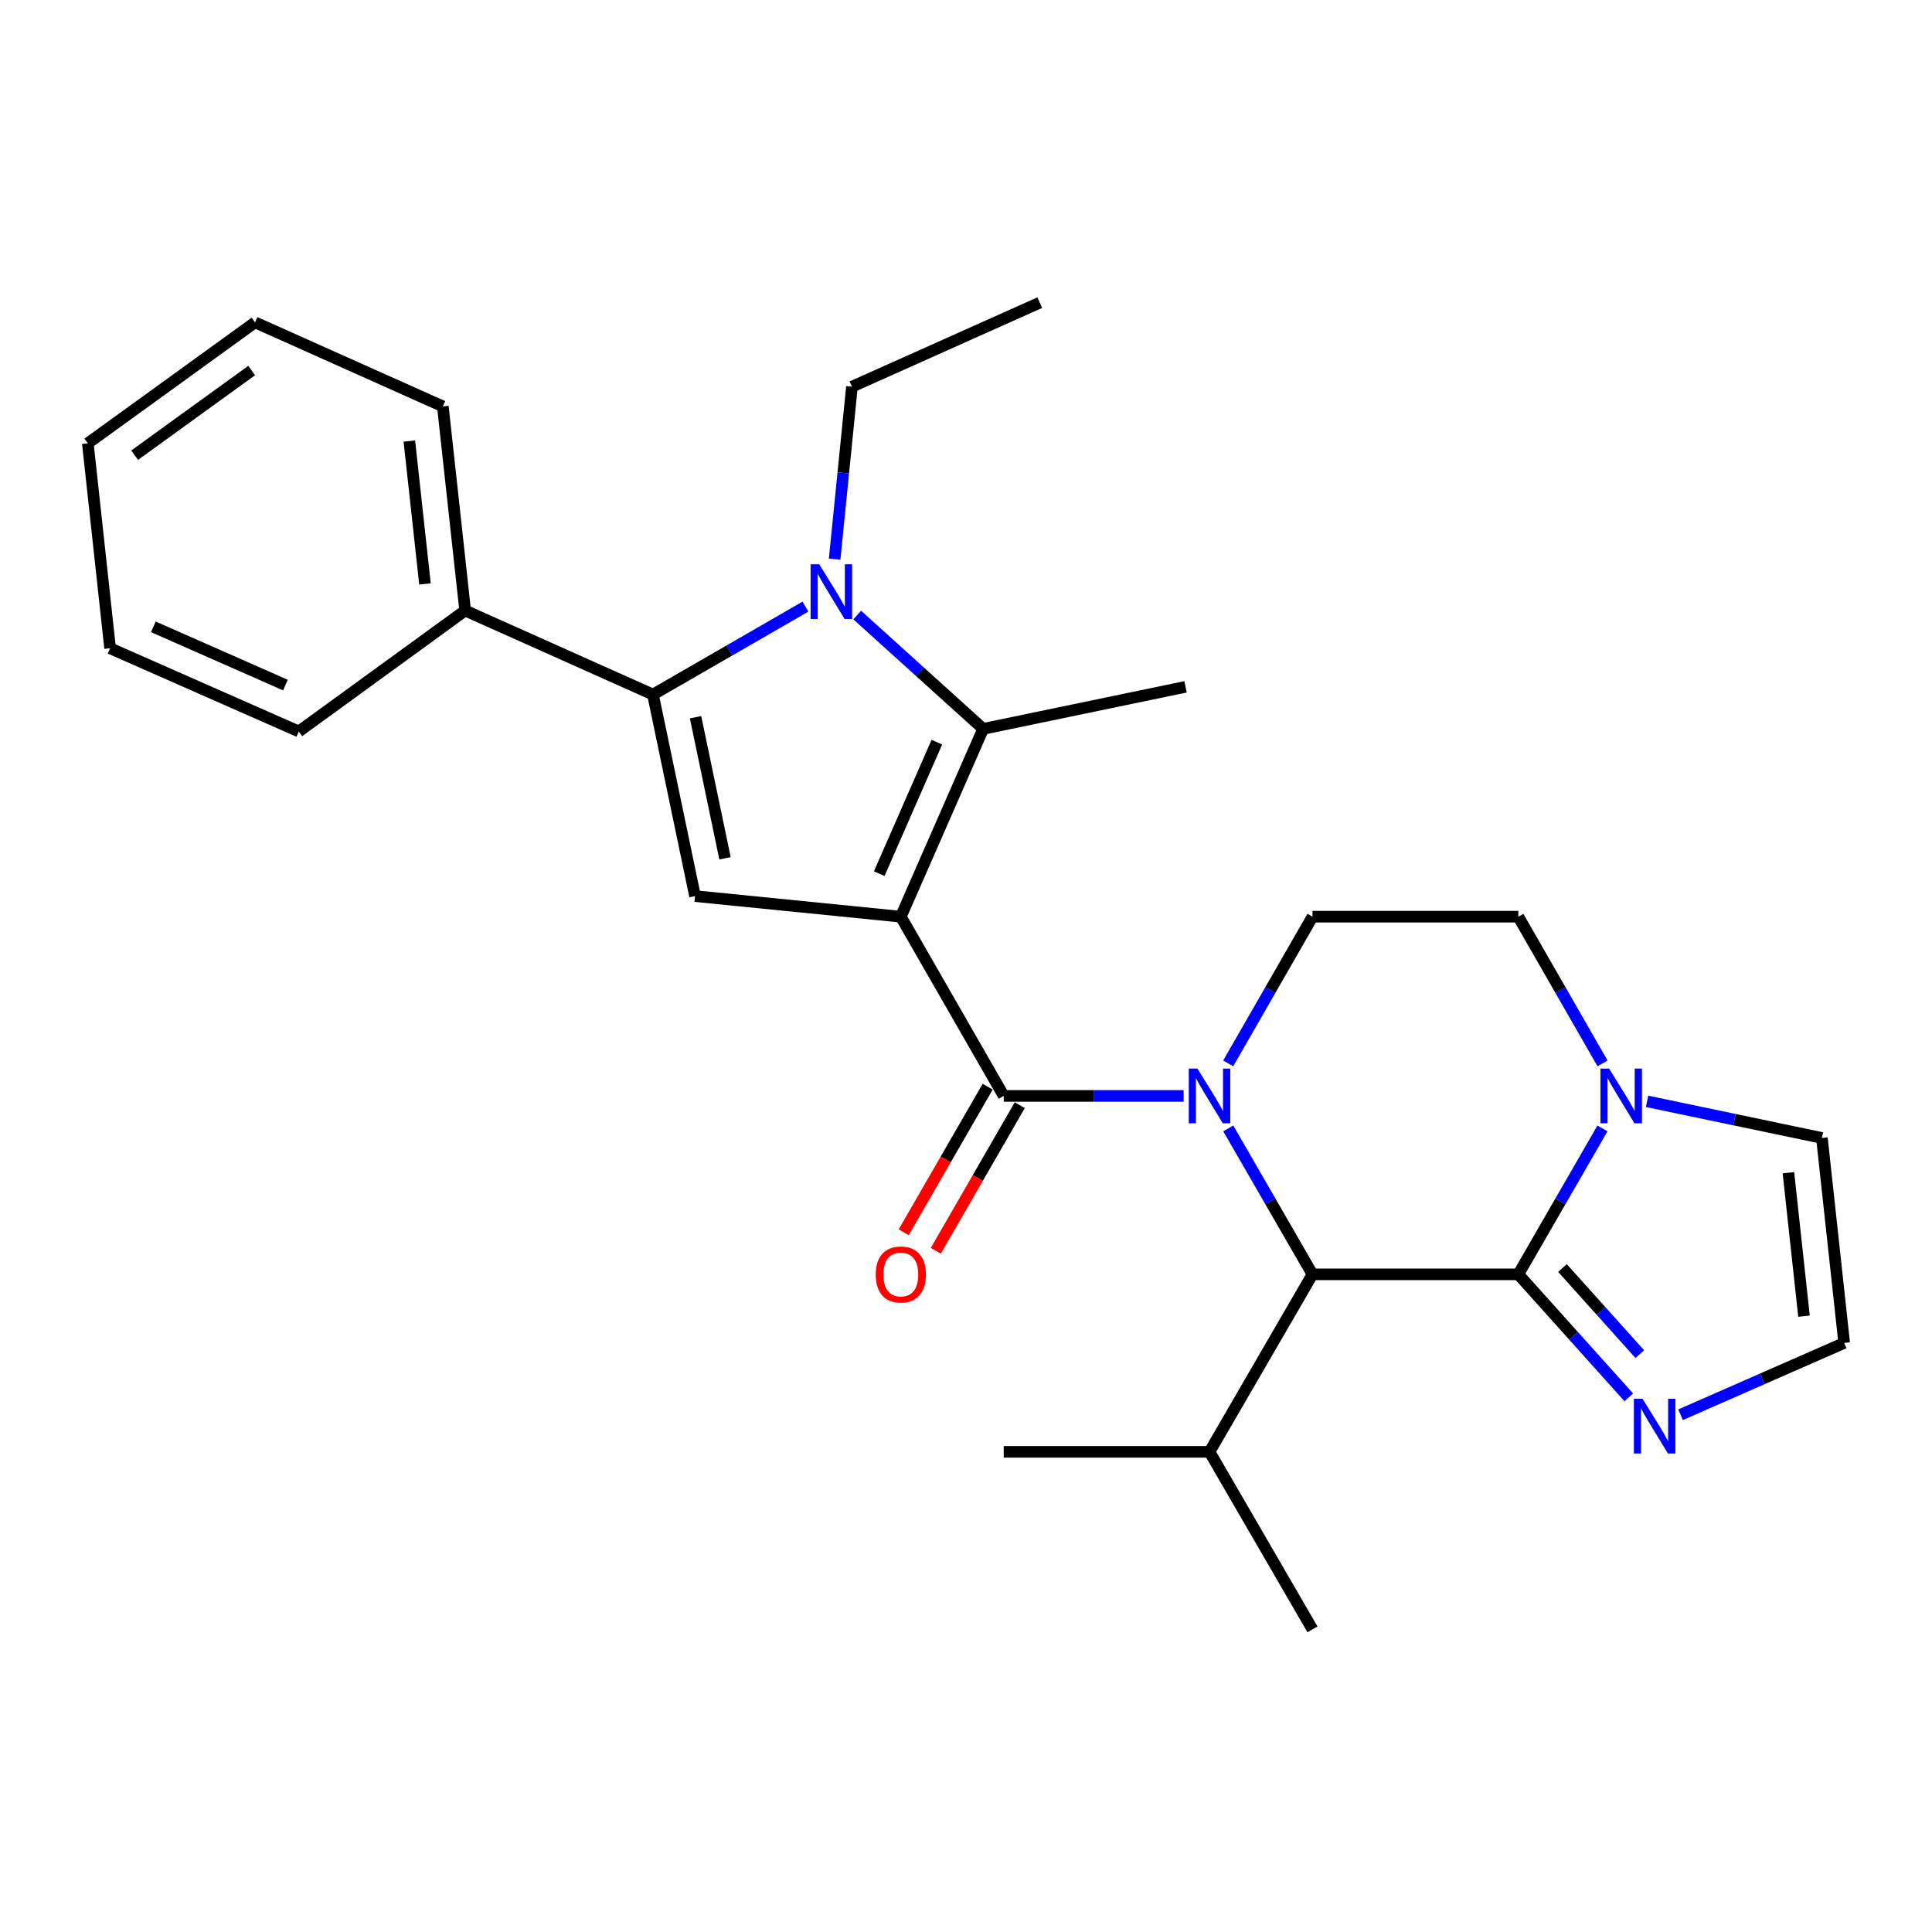 <?xml version='1.0' encoding='iso-8859-1'?>
<svg version='1.1' baseProfile='full'
              xmlns='http://www.w3.org/2000/svg'
                      xmlns:rdkit='http://www.rdkit.org/xml'
                      xmlns:xlink='http://www.w3.org/1999/xlink'
                  xml:space='preserve'
width='1000px' height='1000px' viewBox='0 0 1000 1000'>
<!-- END OF HEADER -->
<rect style='opacity:1.0;fill:#FFFFFF;stroke:none' width='1000' height='1000' x='0' y='0'> </rect>
<path class='bond-1' d='M 466.264,474.479 L 519.532,567.249' style='fill:none;fill-rule:evenodd;stroke:#000000;stroke-width:6px;stroke-linecap:butt;stroke-linejoin:miter;stroke-opacity:1' />
<path class='bond-3' d='M 466.264,474.479 L 508.876,377.266' style='fill:none;fill-rule:evenodd;stroke:#000000;stroke-width:6px;stroke-linecap:butt;stroke-linejoin:miter;stroke-opacity:1' />
<path class='bond-3' d='M 455.089,452.197 L 484.918,384.148' style='fill:none;fill-rule:evenodd;stroke:#000000;stroke-width:6px;stroke-linecap:butt;stroke-linejoin:miter;stroke-opacity:1' />
<path class='bond-5' d='M 466.264,474.479 L 359.748,463.823' style='fill:none;fill-rule:evenodd;stroke:#000000;stroke-width:6px;stroke-linecap:butt;stroke-linejoin:miter;stroke-opacity:1' />
<path class='bond-0' d='M 612.645,567.249 L 566.088,567.249' style='fill:none;fill-rule:evenodd;stroke:#0000FF;stroke-width:6px;stroke-linecap:butt;stroke-linejoin:miter;stroke-opacity:1' />
<path class='bond-0' d='M 566.088,567.249 L 519.532,567.249' style='fill:none;fill-rule:evenodd;stroke:#000000;stroke-width:6px;stroke-linecap:butt;stroke-linejoin:miter;stroke-opacity:1' />
<path class='bond-7' d='M 635.757,584.074 L 657.547,621.833' style='fill:none;fill-rule:evenodd;stroke:#0000FF;stroke-width:6px;stroke-linecap:butt;stroke-linejoin:miter;stroke-opacity:1' />
<path class='bond-7' d='M 657.547,621.833 L 679.338,659.592' style='fill:none;fill-rule:evenodd;stroke:#000000;stroke-width:6px;stroke-linecap:butt;stroke-linejoin:miter;stroke-opacity:1' />
<path class='bond-10' d='M 635.718,550.414 L 657.528,512.447' style='fill:none;fill-rule:evenodd;stroke:#0000FF;stroke-width:6px;stroke-linecap:butt;stroke-linejoin:miter;stroke-opacity:1' />
<path class='bond-10' d='M 657.528,512.447 L 679.338,474.479' style='fill:none;fill-rule:evenodd;stroke:#000000;stroke-width:6px;stroke-linecap:butt;stroke-linejoin:miter;stroke-opacity:1' />
<path class='bond-12' d='M 511.225,562.457 L 489.49,600.136' style='fill:none;fill-rule:evenodd;stroke:#000000;stroke-width:6px;stroke-linecap:butt;stroke-linejoin:miter;stroke-opacity:1' />
<path class='bond-12' d='M 489.49,600.136 L 467.754,637.815' style='fill:none;fill-rule:evenodd;stroke:#FF0000;stroke-width:6px;stroke-linecap:butt;stroke-linejoin:miter;stroke-opacity:1' />
<path class='bond-12' d='M 527.839,572.041 L 506.104,609.72' style='fill:none;fill-rule:evenodd;stroke:#000000;stroke-width:6px;stroke-linecap:butt;stroke-linejoin:miter;stroke-opacity:1' />
<path class='bond-12' d='M 506.104,609.72 L 484.369,647.399' style='fill:none;fill-rule:evenodd;stroke:#FF0000;stroke-width:6px;stroke-linecap:butt;stroke-linejoin:miter;stroke-opacity:1' />
<path class='bond-2' d='M 443.699,318.347 L 476.287,347.807' style='fill:none;fill-rule:evenodd;stroke:#0000FF;stroke-width:6px;stroke-linecap:butt;stroke-linejoin:miter;stroke-opacity:1' />
<path class='bond-2' d='M 476.287,347.807 L 508.876,377.266' style='fill:none;fill-rule:evenodd;stroke:#000000;stroke-width:6px;stroke-linecap:butt;stroke-linejoin:miter;stroke-opacity:1' />
<path class='bond-17' d='M 432.001,289.42 L 436.484,244.788' style='fill:none;fill-rule:evenodd;stroke:#0000FF;stroke-width:6px;stroke-linecap:butt;stroke-linejoin:miter;stroke-opacity:1' />
<path class='bond-17' d='M 436.484,244.788 L 440.967,200.156' style='fill:none;fill-rule:evenodd;stroke:#000000;stroke-width:6px;stroke-linecap:butt;stroke-linejoin:miter;stroke-opacity:1' />
<path class='bond-27' d='M 416.906,313.977 L 377.442,336.74' style='fill:none;fill-rule:evenodd;stroke:#0000FF;stroke-width:6px;stroke-linecap:butt;stroke-linejoin:miter;stroke-opacity:1' />
<path class='bond-27' d='M 377.442,336.74 L 337.978,359.503' style='fill:none;fill-rule:evenodd;stroke:#000000;stroke-width:6px;stroke-linecap:butt;stroke-linejoin:miter;stroke-opacity:1' />
<path class='bond-18' d='M 508.876,377.266 L 613.634,355.507' style='fill:none;fill-rule:evenodd;stroke:#000000;stroke-width:6px;stroke-linecap:butt;stroke-linejoin:miter;stroke-opacity:1' />
<path class='bond-4' d='M 337.978,359.503 L 359.748,463.823' style='fill:none;fill-rule:evenodd;stroke:#000000;stroke-width:6px;stroke-linecap:butt;stroke-linejoin:miter;stroke-opacity:1' />
<path class='bond-4' d='M 360.02,371.233 L 375.259,444.257' style='fill:none;fill-rule:evenodd;stroke:#000000;stroke-width:6px;stroke-linecap:butt;stroke-linejoin:miter;stroke-opacity:1' />
<path class='bond-15' d='M 337.978,359.503 L 240.765,316.017' style='fill:none;fill-rule:evenodd;stroke:#000000;stroke-width:6px;stroke-linecap:butt;stroke-linejoin:miter;stroke-opacity:1' />
<path class='bond-6' d='M 785.885,659.592 L 679.338,659.592' style='fill:none;fill-rule:evenodd;stroke:#000000;stroke-width:6px;stroke-linecap:butt;stroke-linejoin:miter;stroke-opacity:1' />
<path class='bond-9' d='M 785.885,659.592 L 814.471,691.425' style='fill:none;fill-rule:evenodd;stroke:#000000;stroke-width:6px;stroke-linecap:butt;stroke-linejoin:miter;stroke-opacity:1' />
<path class='bond-9' d='M 814.471,691.425 L 843.057,723.258' style='fill:none;fill-rule:evenodd;stroke:#0000FF;stroke-width:6px;stroke-linecap:butt;stroke-linejoin:miter;stroke-opacity:1' />
<path class='bond-9' d='M 808.732,656.327 L 828.742,678.61' style='fill:none;fill-rule:evenodd;stroke:#000000;stroke-width:6px;stroke-linecap:butt;stroke-linejoin:miter;stroke-opacity:1' />
<path class='bond-9' d='M 828.742,678.61 L 848.752,700.893' style='fill:none;fill-rule:evenodd;stroke:#0000FF;stroke-width:6px;stroke-linecap:butt;stroke-linejoin:miter;stroke-opacity:1' />
<path class='bond-28' d='M 785.885,659.592 L 807.658,621.833' style='fill:none;fill-rule:evenodd;stroke:#000000;stroke-width:6px;stroke-linecap:butt;stroke-linejoin:miter;stroke-opacity:1' />
<path class='bond-28' d='M 807.658,621.833 L 829.431,584.074' style='fill:none;fill-rule:evenodd;stroke:#0000FF;stroke-width:6px;stroke-linecap:butt;stroke-linejoin:miter;stroke-opacity:1' />
<path class='bond-16' d='M 679.338,659.592 L 626.048,751.467' style='fill:none;fill-rule:evenodd;stroke:#000000;stroke-width:6px;stroke-linecap:butt;stroke-linejoin:miter;stroke-opacity:1' />
<path class='bond-8' d='M 829.47,550.415 L 807.678,512.447' style='fill:none;fill-rule:evenodd;stroke:#0000FF;stroke-width:6px;stroke-linecap:butt;stroke-linejoin:miter;stroke-opacity:1' />
<path class='bond-8' d='M 807.678,512.447 L 785.885,474.479' style='fill:none;fill-rule:evenodd;stroke:#000000;stroke-width:6px;stroke-linecap:butt;stroke-linejoin:miter;stroke-opacity:1' />
<path class='bond-13' d='M 852.526,570.054 L 897.771,579.531' style='fill:none;fill-rule:evenodd;stroke:#0000FF;stroke-width:6px;stroke-linecap:butt;stroke-linejoin:miter;stroke-opacity:1' />
<path class='bond-13' d='M 897.771,579.531 L 943.016,589.008' style='fill:none;fill-rule:evenodd;stroke:#000000;stroke-width:6px;stroke-linecap:butt;stroke-linejoin:miter;stroke-opacity:1' />
<path class='bond-11' d='M 869.856,732.268 L 912.201,713.683' style='fill:none;fill-rule:evenodd;stroke:#0000FF;stroke-width:6px;stroke-linecap:butt;stroke-linejoin:miter;stroke-opacity:1' />
<path class='bond-11' d='M 912.201,713.683 L 954.545,695.097' style='fill:none;fill-rule:evenodd;stroke:#000000;stroke-width:6px;stroke-linecap:butt;stroke-linejoin:miter;stroke-opacity:1' />
<path class='bond-14' d='M 679.338,474.479 L 785.885,474.479' style='fill:none;fill-rule:evenodd;stroke:#000000;stroke-width:6px;stroke-linecap:butt;stroke-linejoin:miter;stroke-opacity:1' />
<path class='bond-30' d='M 954.545,695.097 L 943.016,589.008' style='fill:none;fill-rule:evenodd;stroke:#000000;stroke-width:6px;stroke-linecap:butt;stroke-linejoin:miter;stroke-opacity:1' />
<path class='bond-30' d='M 933.748,681.256 L 925.677,606.994' style='fill:none;fill-rule:evenodd;stroke:#000000;stroke-width:6px;stroke-linecap:butt;stroke-linejoin:miter;stroke-opacity:1' />
<path class='bond-19' d='M 240.765,316.017 L 229.214,210.353' style='fill:none;fill-rule:evenodd;stroke:#000000;stroke-width:6px;stroke-linecap:butt;stroke-linejoin:miter;stroke-opacity:1' />
<path class='bond-19' d='M 219.966,302.251 L 211.88,228.287' style='fill:none;fill-rule:evenodd;stroke:#000000;stroke-width:6px;stroke-linecap:butt;stroke-linejoin:miter;stroke-opacity:1' />
<path class='bond-20' d='M 240.765,316.017 L 154.655,378.609' style='fill:none;fill-rule:evenodd;stroke:#000000;stroke-width:6px;stroke-linecap:butt;stroke-linejoin:miter;stroke-opacity:1' />
<path class='bond-21' d='M 626.048,751.467 L 519.532,751.467' style='fill:none;fill-rule:evenodd;stroke:#000000;stroke-width:6px;stroke-linecap:butt;stroke-linejoin:miter;stroke-opacity:1' />
<path class='bond-22' d='M 626.048,751.467 L 679.338,843.352' style='fill:none;fill-rule:evenodd;stroke:#000000;stroke-width:6px;stroke-linecap:butt;stroke-linejoin:miter;stroke-opacity:1' />
<path class='bond-23' d='M 440.967,200.156 L 538.18,156.648' style='fill:none;fill-rule:evenodd;stroke:#000000;stroke-width:6px;stroke-linecap:butt;stroke-linejoin:miter;stroke-opacity:1' />
<path class='bond-24' d='M 229.214,210.353 L 132.012,166.856' style='fill:none;fill-rule:evenodd;stroke:#000000;stroke-width:6px;stroke-linecap:butt;stroke-linejoin:miter;stroke-opacity:1' />
<path class='bond-25' d='M 154.655,378.609 L 56.984,335.538' style='fill:none;fill-rule:evenodd;stroke:#000000;stroke-width:6px;stroke-linecap:butt;stroke-linejoin:miter;stroke-opacity:1' />
<path class='bond-25' d='M 147.744,354.598 L 79.374,324.449' style='fill:none;fill-rule:evenodd;stroke:#000000;stroke-width:6px;stroke-linecap:butt;stroke-linejoin:miter;stroke-opacity:1' />
<path class='bond-29' d='M 132.012,166.856 L 45.455,229.459' style='fill:none;fill-rule:evenodd;stroke:#000000;stroke-width:6px;stroke-linecap:butt;stroke-linejoin:miter;stroke-opacity:1' />
<path class='bond-29' d='M 130.269,191.788 L 69.679,235.61' style='fill:none;fill-rule:evenodd;stroke:#000000;stroke-width:6px;stroke-linecap:butt;stroke-linejoin:miter;stroke-opacity:1' />
<path class='bond-26' d='M 56.984,335.538 L 45.455,229.459' style='fill:none;fill-rule:evenodd;stroke:#000000;stroke-width:6px;stroke-linecap:butt;stroke-linejoin:miter;stroke-opacity:1' />
<path  class='atom-1' d='M 619.788 553.089
L 629.068 568.089
Q 629.988 569.569, 631.468 572.249
Q 632.948 574.929, 633.028 575.089
L 633.028 553.089
L 636.788 553.089
L 636.788 581.409
L 632.908 581.409
L 622.948 565.009
Q 621.788 563.089, 620.548 560.889
Q 619.348 558.689, 618.988 558.009
L 618.988 581.409
L 615.308 581.409
L 615.308 553.089
L 619.788 553.089
' fill='#0000FF'/>
<path  class='atom-3' d='M 424.051 292.085
L 433.331 307.085
Q 434.251 308.565, 435.731 311.245
Q 437.211 313.925, 437.291 314.085
L 437.291 292.085
L 441.051 292.085
L 441.051 320.405
L 437.171 320.405
L 427.211 304.005
Q 426.051 302.085, 424.811 299.885
Q 423.611 297.685, 423.251 297.005
L 423.251 320.405
L 419.571 320.405
L 419.571 292.085
L 424.051 292.085
' fill='#0000FF'/>
<path  class='atom-9' d='M 832.872 553.089
L 842.152 568.089
Q 843.072 569.569, 844.552 572.249
Q 846.032 574.929, 846.112 575.089
L 846.112 553.089
L 849.872 553.089
L 849.872 581.409
L 845.992 581.409
L 836.032 565.009
Q 834.872 563.089, 833.632 560.889
Q 832.432 558.689, 832.072 558.009
L 832.072 581.409
L 828.392 581.409
L 828.392 553.089
L 832.872 553.089
' fill='#0000FF'/>
<path  class='atom-10' d='M 850.177 723.998
L 859.457 738.998
Q 860.377 740.478, 861.857 743.158
Q 863.337 745.838, 863.417 745.998
L 863.417 723.998
L 867.177 723.998
L 867.177 752.318
L 863.297 752.318
L 853.337 735.918
Q 852.177 733.998, 850.937 731.798
Q 849.737 729.598, 849.377 728.918
L 849.377 752.318
L 845.697 752.318
L 845.697 723.998
L 850.177 723.998
' fill='#0000FF'/>
<path  class='atom-13' d='M 453.264 659.672
Q 453.264 652.872, 456.624 649.072
Q 459.984 645.272, 466.264 645.272
Q 472.544 645.272, 475.904 649.072
Q 479.264 652.872, 479.264 659.672
Q 479.264 666.552, 475.864 670.472
Q 472.464 674.352, 466.264 674.352
Q 460.024 674.352, 456.624 670.472
Q 453.264 666.592, 453.264 659.672
M 466.264 671.152
Q 470.584 671.152, 472.904 668.272
Q 475.264 665.352, 475.264 659.672
Q 475.264 654.112, 472.904 651.312
Q 470.584 648.472, 466.264 648.472
Q 461.944 648.472, 459.584 651.272
Q 457.264 654.072, 457.264 659.672
Q 457.264 665.392, 459.584 668.272
Q 461.944 671.152, 466.264 671.152
' fill='#FF0000'/>
</svg>
